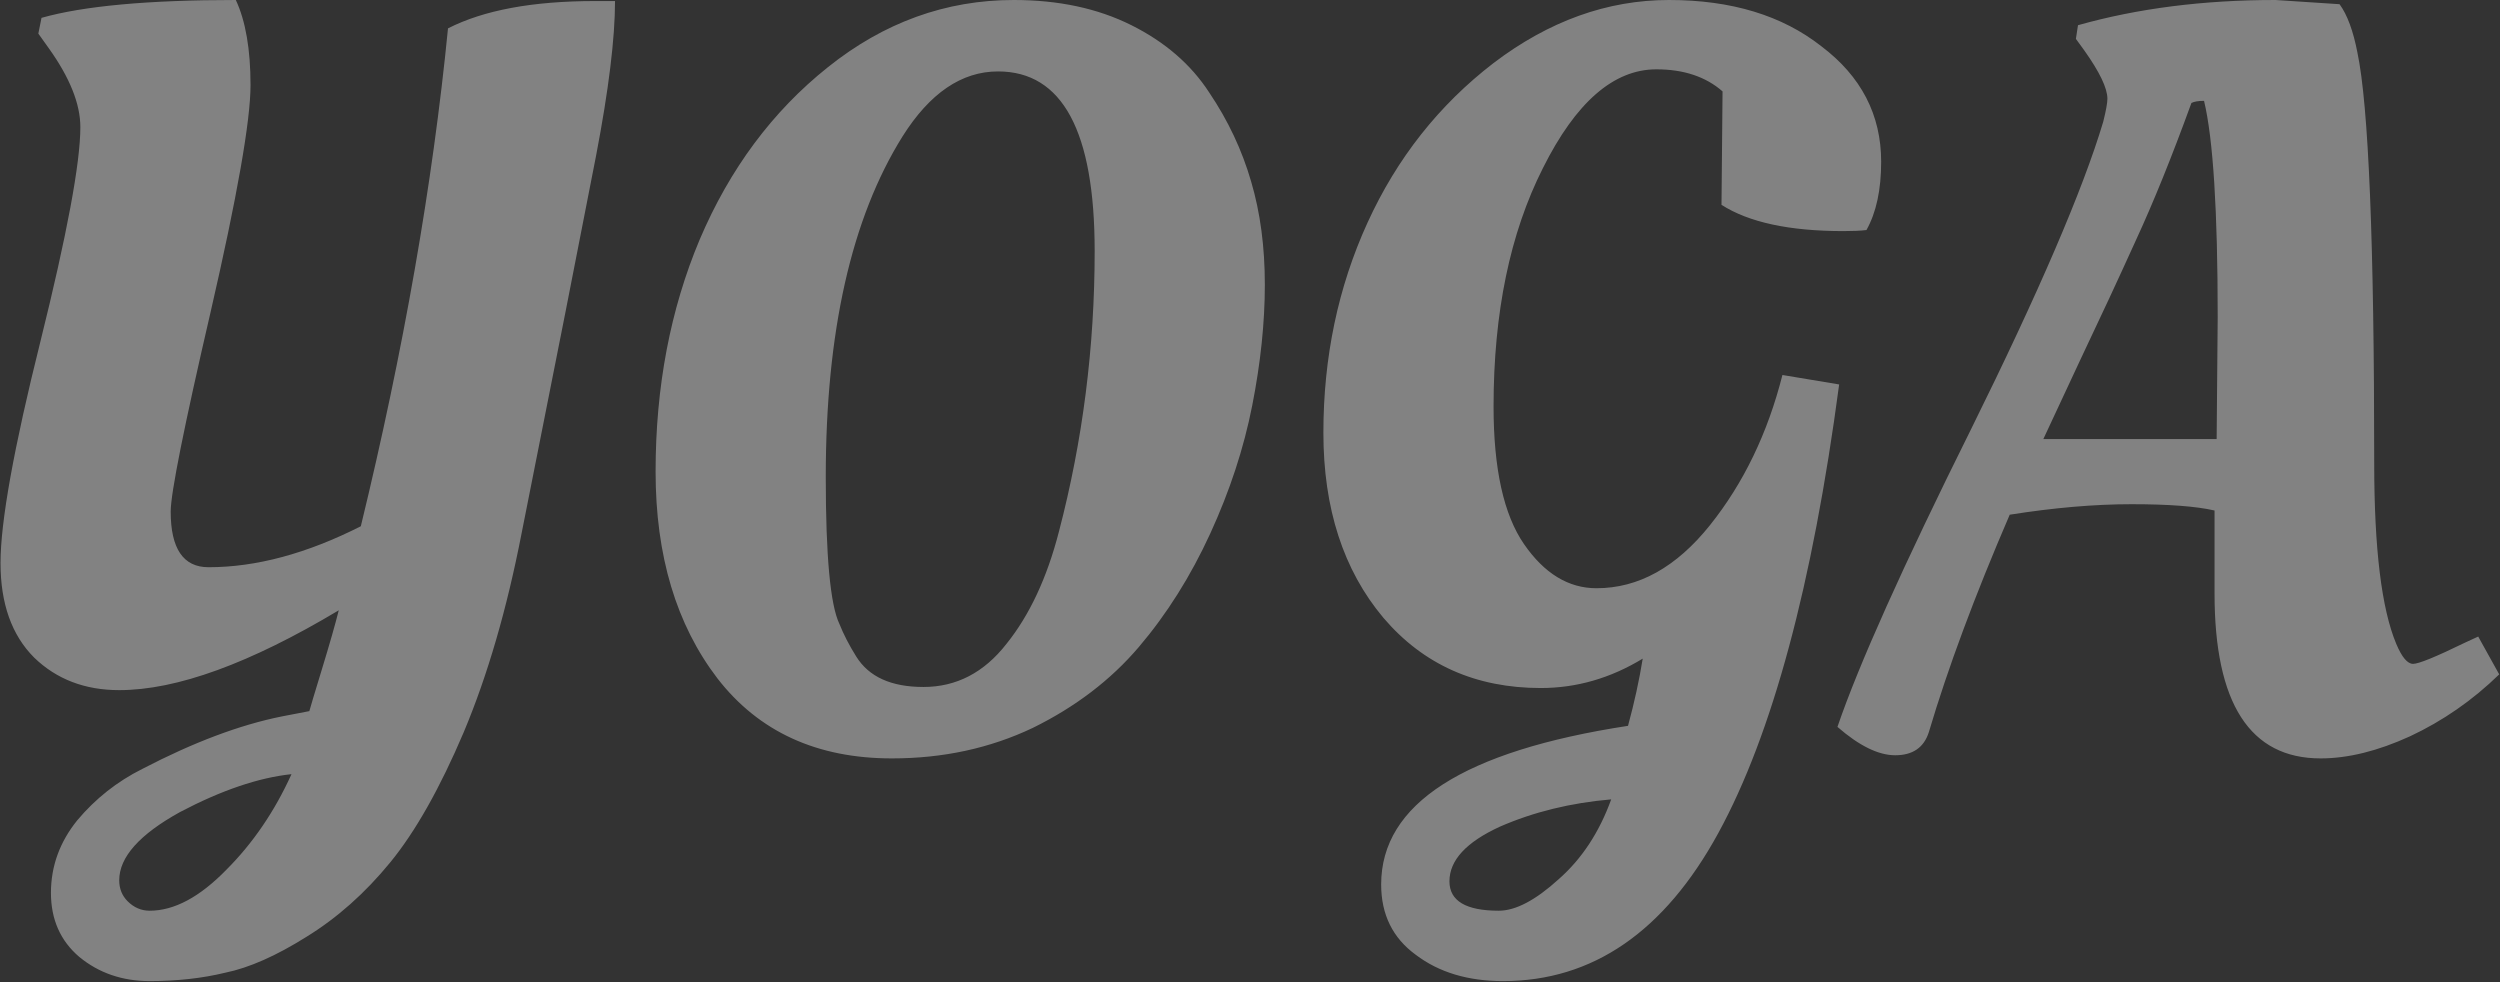 <svg xmlns="http://www.w3.org/2000/svg" width="952" height="374" viewBox="0 0 952 374" fill="none"><rect x="0" y="0" width="952" height="374" fill="#333333" stroke="none"/><path d="M116.6 356.8C105.133 364 94.867 368.533 85.8 370.4C77 372.533 67.4 373.6 57 373.6C46.6 373.6 37.667 370.533 30.2 364.4C23 358.267 19.4 350.133 19.4 340C19.4 329.867 22.733 320.667 29.4 312.4C36.333 304.133 44.6 297.6 54.2 292.8C73.667 282.667 91.4 276 107.4 272.8L117.8 270.8C118.067 269.733 119.667 264.4 122.6 254.8C125.533 245.2 127.667 237.733 129 232.4C95.133 252.667 67.267 262.8 45.4 262.8C32.333 262.8 21.533 258.667 13 250.4C4.467 241.867 0.2 229.867 0.2 214.4C0.2 198.667 5.267 170.533 15.4 130C25.533 89.2 30.6 62 30.6 48.4C30.6 39.6 26.6 29.6 18.6 18.4L14.6 12.8L15.8 6.8C31.8 2.267 56.467 -1.52588e-05 89.8 -1.52588e-05C93.533 8 95.4 18.8 95.4 32.4C95.4 46 90.333 74.8 80.2 118.8C70.067 162.533 65 187.867 65 194.8C65 208.933 69.8 216 79.4 216C97.533 216 116.867 210.8 137.4 200.4C153.667 133.467 164.733 70.267 170.6 10.8C184.2 3.867 202.867 0.4 226.6 0.4H234.2C234.2 14.533 231.8 34.133 227 59.2C220.867 90.933 211.4 138.933 198.6 203.2C193 232 185.667 257.2 176.6 278.8C167.533 300.133 158.2 316.667 148.6 328.4C139 340.133 128.333 349.6 116.6 356.8ZM57 346.8C66.333 346.8 76.067 341.6 86.2 331.2C96.333 321.067 104.6 308.933 111 294.8C98.467 296.133 84.333 300.933 68.6 309.2C53.133 317.733 45.4 326.4 45.4 335.2C45.4 338.4 46.467 341.067 48.6 343.2C51 345.6 53.8 346.8 57 346.8ZM460.45 35.2C467.65 45.867 472.983 57.2 476.45 69.2C479.917 80.933 481.65 94 481.65 108.4C481.65 122.8 480.05 138.133 476.85 154.4C473.65 170.667 468.317 186.933 460.85 203.2C453.383 219.467 444.317 233.867 433.65 246.4C422.983 258.933 409.517 269.2 393.25 277.2C376.983 284.933 359.117 288.8 339.65 288.8C311.117 288.8 288.983 278.667 273.25 258.4C257.517 237.867 249.65 211.6 249.65 179.6C249.65 147.333 255.25 117.867 266.45 91.2C277.917 64.267 294.183 42.4 315.25 25.6C336.583 8.533 360.183 -1.52588e-05 386.05 -1.52588e-05C403.117 -1.52588e-05 418.05 3.2 430.85 9.6C443.65 16 453.517 24.533 460.45 35.2ZM351.65 261.6C364.183 261.6 374.717 256.133 383.25 245.2C392.05 234.267 398.717 220 403.25 202.4C412.317 167.733 416.85 132.133 416.85 95.6C416.85 50 404.583 27.2 380.05 27.2C366.183 27.2 354.05 35.467 343.65 52C324.183 83.2 314.45 126.4 314.45 181.6C314.45 211.733 316.183 230.4 319.65 237.6C321.25 241.6 323.383 245.733 326.05 250C330.85 257.733 339.383 261.6 351.65 261.6ZM572.347 373.6C559.014 373.6 547.947 370.267 539.147 363.6C530.347 357.2 525.947 348.267 525.947 336.8C525.947 306.133 557.28 286 619.947 276.4C622.347 267.6 624.214 259.067 625.547 250.8C613.28 258.267 600.347 262 586.747 262C561.947 262 541.947 253.067 526.747 235.2C511.547 217.067 503.947 193.6 503.947 164.8C503.947 136 509.547 109.333 520.747 84.8C531.947 60.267 547.947 40 568.747 24C589.814 8 612.08 -1.52588e-05 635.547 -1.52588e-05C659.28 -1.52588e-05 678.614 5.867 693.547 17.6C708.747 29.067 716.347 43.733 716.347 61.6C716.347 72.267 714.48 80.933 710.747 87.6C708.614 87.867 705.68 88 701.947 88C681.414 88 665.947 84.667 655.547 78L655.947 34.8C649.547 29.2 641.147 26.4 630.747 26.4C614.48 26.4 600.08 38.933 587.547 64C575.014 88.8 568.747 119.067 568.747 154.8C568.747 178.533 572.614 196 580.347 207.2C588.08 218.4 597.28 224 607.947 224C623.947 224 638.347 216 651.147 200C663.947 184 673.147 164.933 678.747 142.8L700.347 146.4C690.214 222.667 674.88 279.6 654.347 317.2C633.814 354.8 606.48 373.6 572.347 373.6ZM551.947 335.6C551.947 343.067 558.214 346.8 570.747 346.8C577.147 346.8 584.747 342.8 593.547 334.8C602.347 327.067 609.014 316.933 613.547 304.4C598.08 305.733 583.947 309.2 571.147 314.8C558.347 320.667 551.947 327.6 551.947 335.6ZM734.5 278.8C732.633 284.667 728.367 287.6 721.7 287.6C715.3 287.6 707.967 284 699.7 276.8C707.7 253.333 724.633 215.6 750.5 163.6C776.367 111.333 793.167 72.267 800.9 46.4C801.967 42.133 802.5 39.2 802.5 37.6C802.5 33.6 799.567 27.467 793.7 19.2L790.5 14.8L791.3 9.6C813.967 3.2 839.033 -1.52588e-05 866.5 -1.52588e-05L890.9 1.6C893.833 5.6 896.1 11.733 897.7 20C901.967 40.267 904.1 92.4 904.1 176.4C904.1 208.933 906.9 231.867 912.5 245.2C914.633 250.267 916.767 252.8 918.9 252.8C921.033 252.8 927.567 250.133 938.5 244.8L943.7 242.4L951.7 256.8C941.567 266.667 930.233 274.533 917.7 280.4C905.433 286 894.1 288.8 883.7 288.8C856.767 288.8 843.3 267.867 843.3 226V194.4C836.367 192.8 825.833 192 811.7 192C797.567 192 782.1 193.333 765.3 196C751.967 226.933 741.7 254.533 734.5 278.8ZM844.1 167.2L844.5 120.8C844.5 80.267 842.767 52.8 839.3 38.4C837.167 38.4 835.567 38.667 834.5 39.2C827.033 59.733 819.967 77.2 813.3 91.6C806.9 105.733 799.833 120.933 792.1 137.2C784.633 153.2 779.967 163.2 778.1 167.2H844.1Z" fill="white" fill-opacity="0.39"></path></svg>